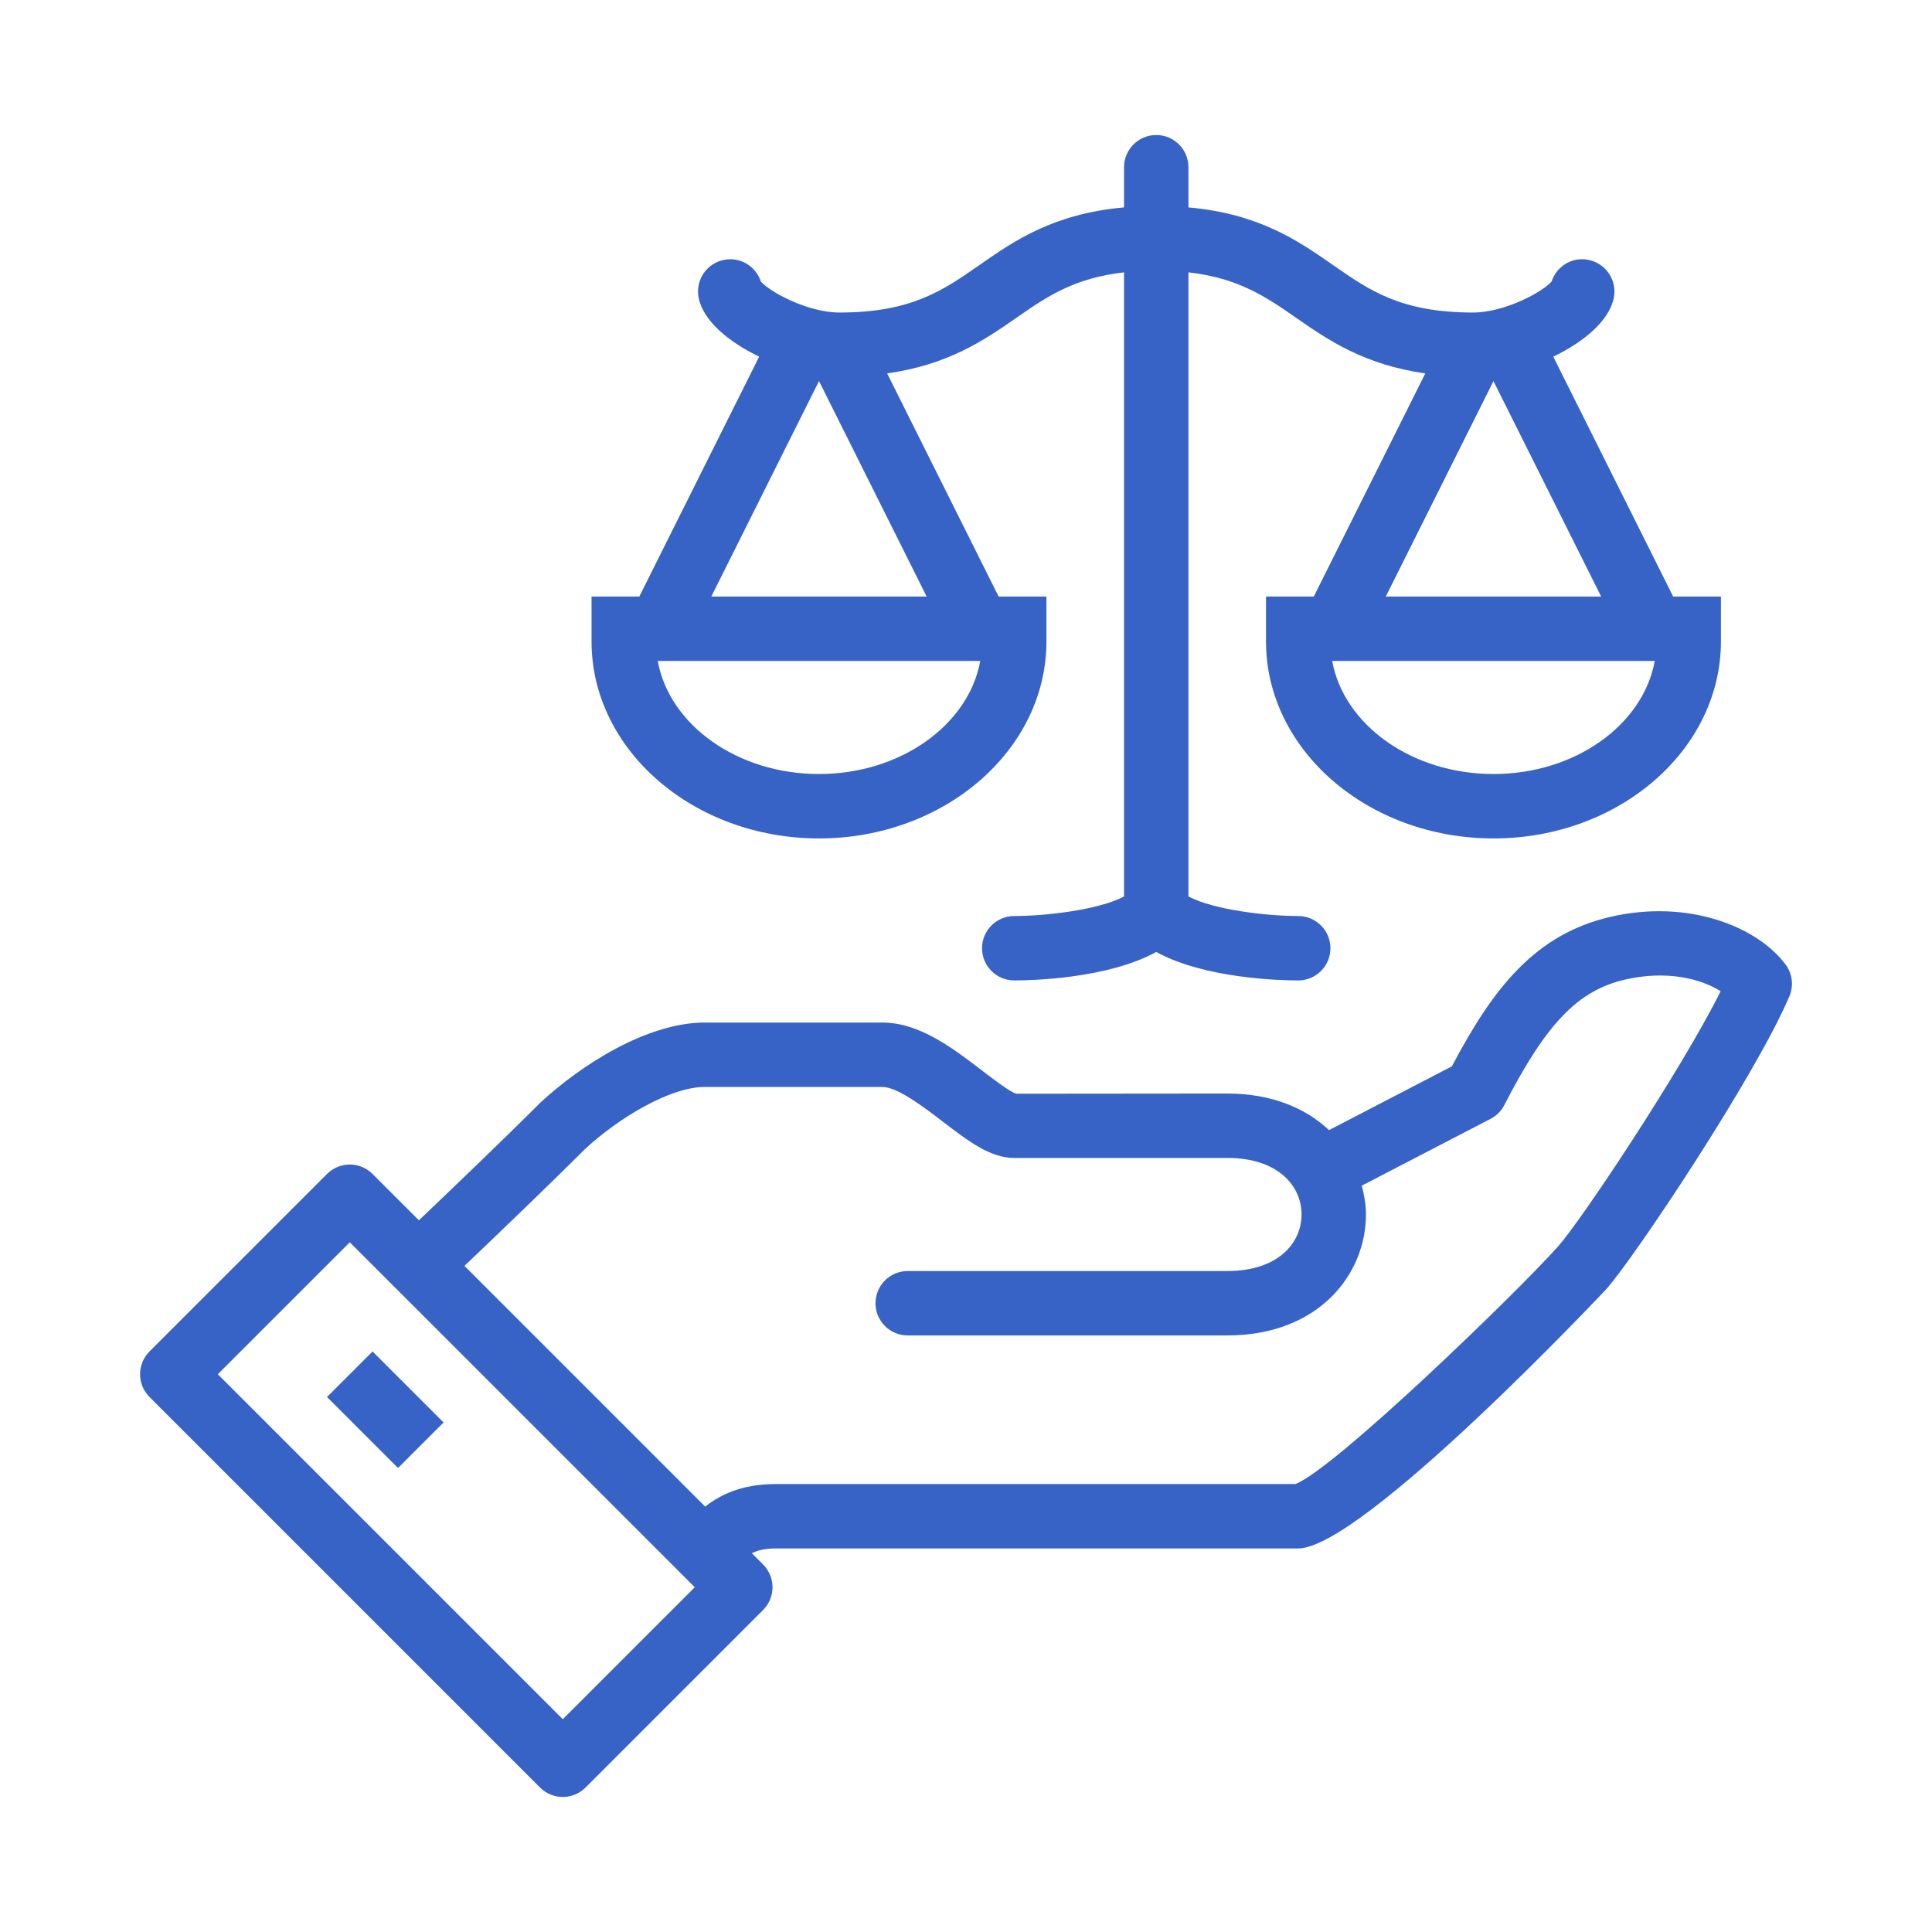 <?xml version="1.0" encoding="UTF-8" standalone="no"?>
<!DOCTYPE svg PUBLIC "-//W3C//DTD SVG 1.1//EN" "http://www.w3.org/Graphics/SVG/1.1/DTD/svg11.dtd">
<svg width="100%" height="100%" viewBox="0 0 60 60" version="1.1" xmlns="http://www.w3.org/2000/svg" xmlns:xlink="http://www.w3.org/1999/xlink" xml:space="preserve" xmlns:serif="http://www.serif.com/" style="fill-rule:evenodd;clip-rule:evenodd;stroke-linejoin:round;stroke-miterlimit:2;">
    <g transform="matrix(1,0,0,1,-250,-1166.96)">
        <g transform="matrix(1,0,0,1,34,80)">
            <g transform="matrix(1,0,0,1,262,433.653)">
                <g transform="matrix(1.733,0,0,1.733,-274.816,-2442.64)">
                    <rect x="132" y="1786" width="34.613" height="34.613" style="fill:white;fill-opacity:0;"/>
                </g>
                <g transform="matrix(1,0,0,1,-35.844,669.921)">
                    <path d="M0,26.771L2.205,28.976L3.619,27.562L1.414,25.357L0,26.771ZM20.287,3.912C19.926,5.896 17.817,7.424 15.278,7.424C12.739,7.424 10.631,5.896 10.27,3.912L20.287,3.912ZM15.279,-4.78L18.622,1.912L11.934,1.912L15.279,-4.78ZM36.225,-4.779L39.569,1.912L32.881,1.912L36.225,-4.779ZM36.226,7.424C33.687,7.424 31.577,5.896 31.216,3.912L41.234,3.912C40.873,5.896 38.765,7.424 36.226,7.424M15.278,9.424C19.173,9.424 22.342,6.679 22.342,3.305L22.342,1.912L20.857,1.912L17.395,-5.017C19.29,-5.287 20.408,-6.047 21.404,-6.741C22.352,-7.402 23.203,-7.981 24.752,-8.156L24.752,11.227C23.979,11.637 22.354,11.833 21.341,11.834C20.789,11.835 20.342,12.283 20.342,12.834C20.343,13.387 20.79,13.834 21.342,13.834C21.87,13.834 24.238,13.782 25.752,12.95C27.266,13.782 29.634,13.834 30.162,13.834C30.714,13.834 31.161,13.387 31.162,12.834C31.162,12.283 30.715,11.835 30.163,11.834C29.15,11.833 27.525,11.637 26.752,11.227L26.752,-8.156C28.3,-7.981 29.151,-7.402 30.099,-6.742C31.096,-6.048 32.214,-5.287 34.108,-5.017L30.645,1.912L29.161,1.912L29.161,3.305C29.161,6.679 32.33,9.424 36.226,9.424C40.12,9.424 43.289,6.679 43.289,3.305L43.289,1.912L41.805,1.912L38.082,-5.538C39.043,-5.999 39.829,-6.662 39.964,-7.376C40.066,-7.919 39.71,-8.442 39.167,-8.544C38.666,-8.644 38.185,-8.344 38.031,-7.873C37.77,-7.561 36.586,-6.908 35.59,-6.908C33.359,-6.908 32.378,-7.591 31.242,-8.383C30.161,-9.135 28.954,-9.975 26.752,-10.173L26.752,-11.421C26.752,-11.973 26.305,-12.421 25.752,-12.421C25.199,-12.421 24.752,-11.973 24.752,-11.421L24.752,-10.173C22.549,-9.975 21.342,-9.135 20.262,-8.383C19.126,-7.591 18.145,-6.908 15.914,-6.908C14.917,-6.908 13.733,-7.561 13.472,-7.873C13.318,-8.344 12.835,-8.644 12.336,-8.544C11.793,-8.442 11.437,-7.919 11.539,-7.376C11.674,-6.662 12.46,-5.999 13.421,-5.538L9.698,1.912L8.215,1.912L8.215,3.305C8.215,6.679 11.384,9.424 15.278,9.424M38.235,22.091C36.951,23.531 31.293,29.004 30.076,29.474L13.938,29.474C12.879,29.474 12.207,29.811 11.744,30.175L4.268,22.699C5.227,21.786 6.899,20.184 8.004,19.079C9.037,18.116 10.649,17.142 11.732,17.142L17.244,17.142C17.717,17.142 18.536,17.769 19.134,18.227C19.919,18.828 20.596,19.347 21.342,19.347L27.957,19.347C29.551,19.347 30.265,20.229 30.265,21.103C30.265,21.977 29.551,22.859 27.957,22.859L18.034,22.859C17.481,22.859 17.034,23.307 17.034,23.859C17.034,24.412 17.481,24.859 18.034,24.859L27.957,24.859C30.785,24.859 32.265,22.97 32.265,21.103C32.265,20.802 32.212,20.503 32.135,20.208L36.136,18.132C36.319,18.036 36.47,17.886 36.564,17.701C37.866,15.167 38.846,14.148 40.31,13.808C41.603,13.508 42.676,13.784 43.281,14.17C42.029,16.669 38.938,21.303 38.235,22.091M7.322,36.778L-3.392,26.064L0.707,21.966L2.109,23.368L2.11,23.368L11.421,32.679L7.322,36.778ZM45.297,13.341C44.434,12.178 42.294,11.295 39.857,11.86C37.542,12.397 36.233,14.033 34.934,16.502L31.118,18.483C30.395,17.802 29.34,17.347 27.957,17.347L21.407,17.353C21.216,17.302 20.695,16.903 20.351,16.639C19.434,15.937 18.396,15.142 17.244,15.142L11.732,15.142C9.934,15.142 7.865,16.474 6.615,17.64C5.492,18.763 3.8,20.383 2.854,21.284L1.414,19.845C1.023,19.454 0.391,19.454 0,19.845L-5.513,25.357C-5.7,25.544 -5.806,25.798 -5.806,26.064C-5.806,26.33 -5.7,26.584 -5.513,26.771L6.615,38.899C6.811,39.094 7.066,39.192 7.322,39.192C7.578,39.192 7.834,39.094 8.029,38.899L13.542,33.386C13.729,33.199 13.835,32.945 13.835,32.679C13.835,32.414 13.729,32.16 13.542,31.972L13.193,31.623C13.377,31.532 13.602,31.474 13.938,31.474L30.162,31.474C32.145,31.474 39.656,23.503 39.728,23.422C40.593,22.453 44.343,16.836 45.414,14.33C45.554,14.002 45.509,13.626 45.297,13.341" style="fill:rgb(55,98,198);fill-rule:nonzero;"/>
                </g>
            </g>
        </g>
    </g>
</svg>
